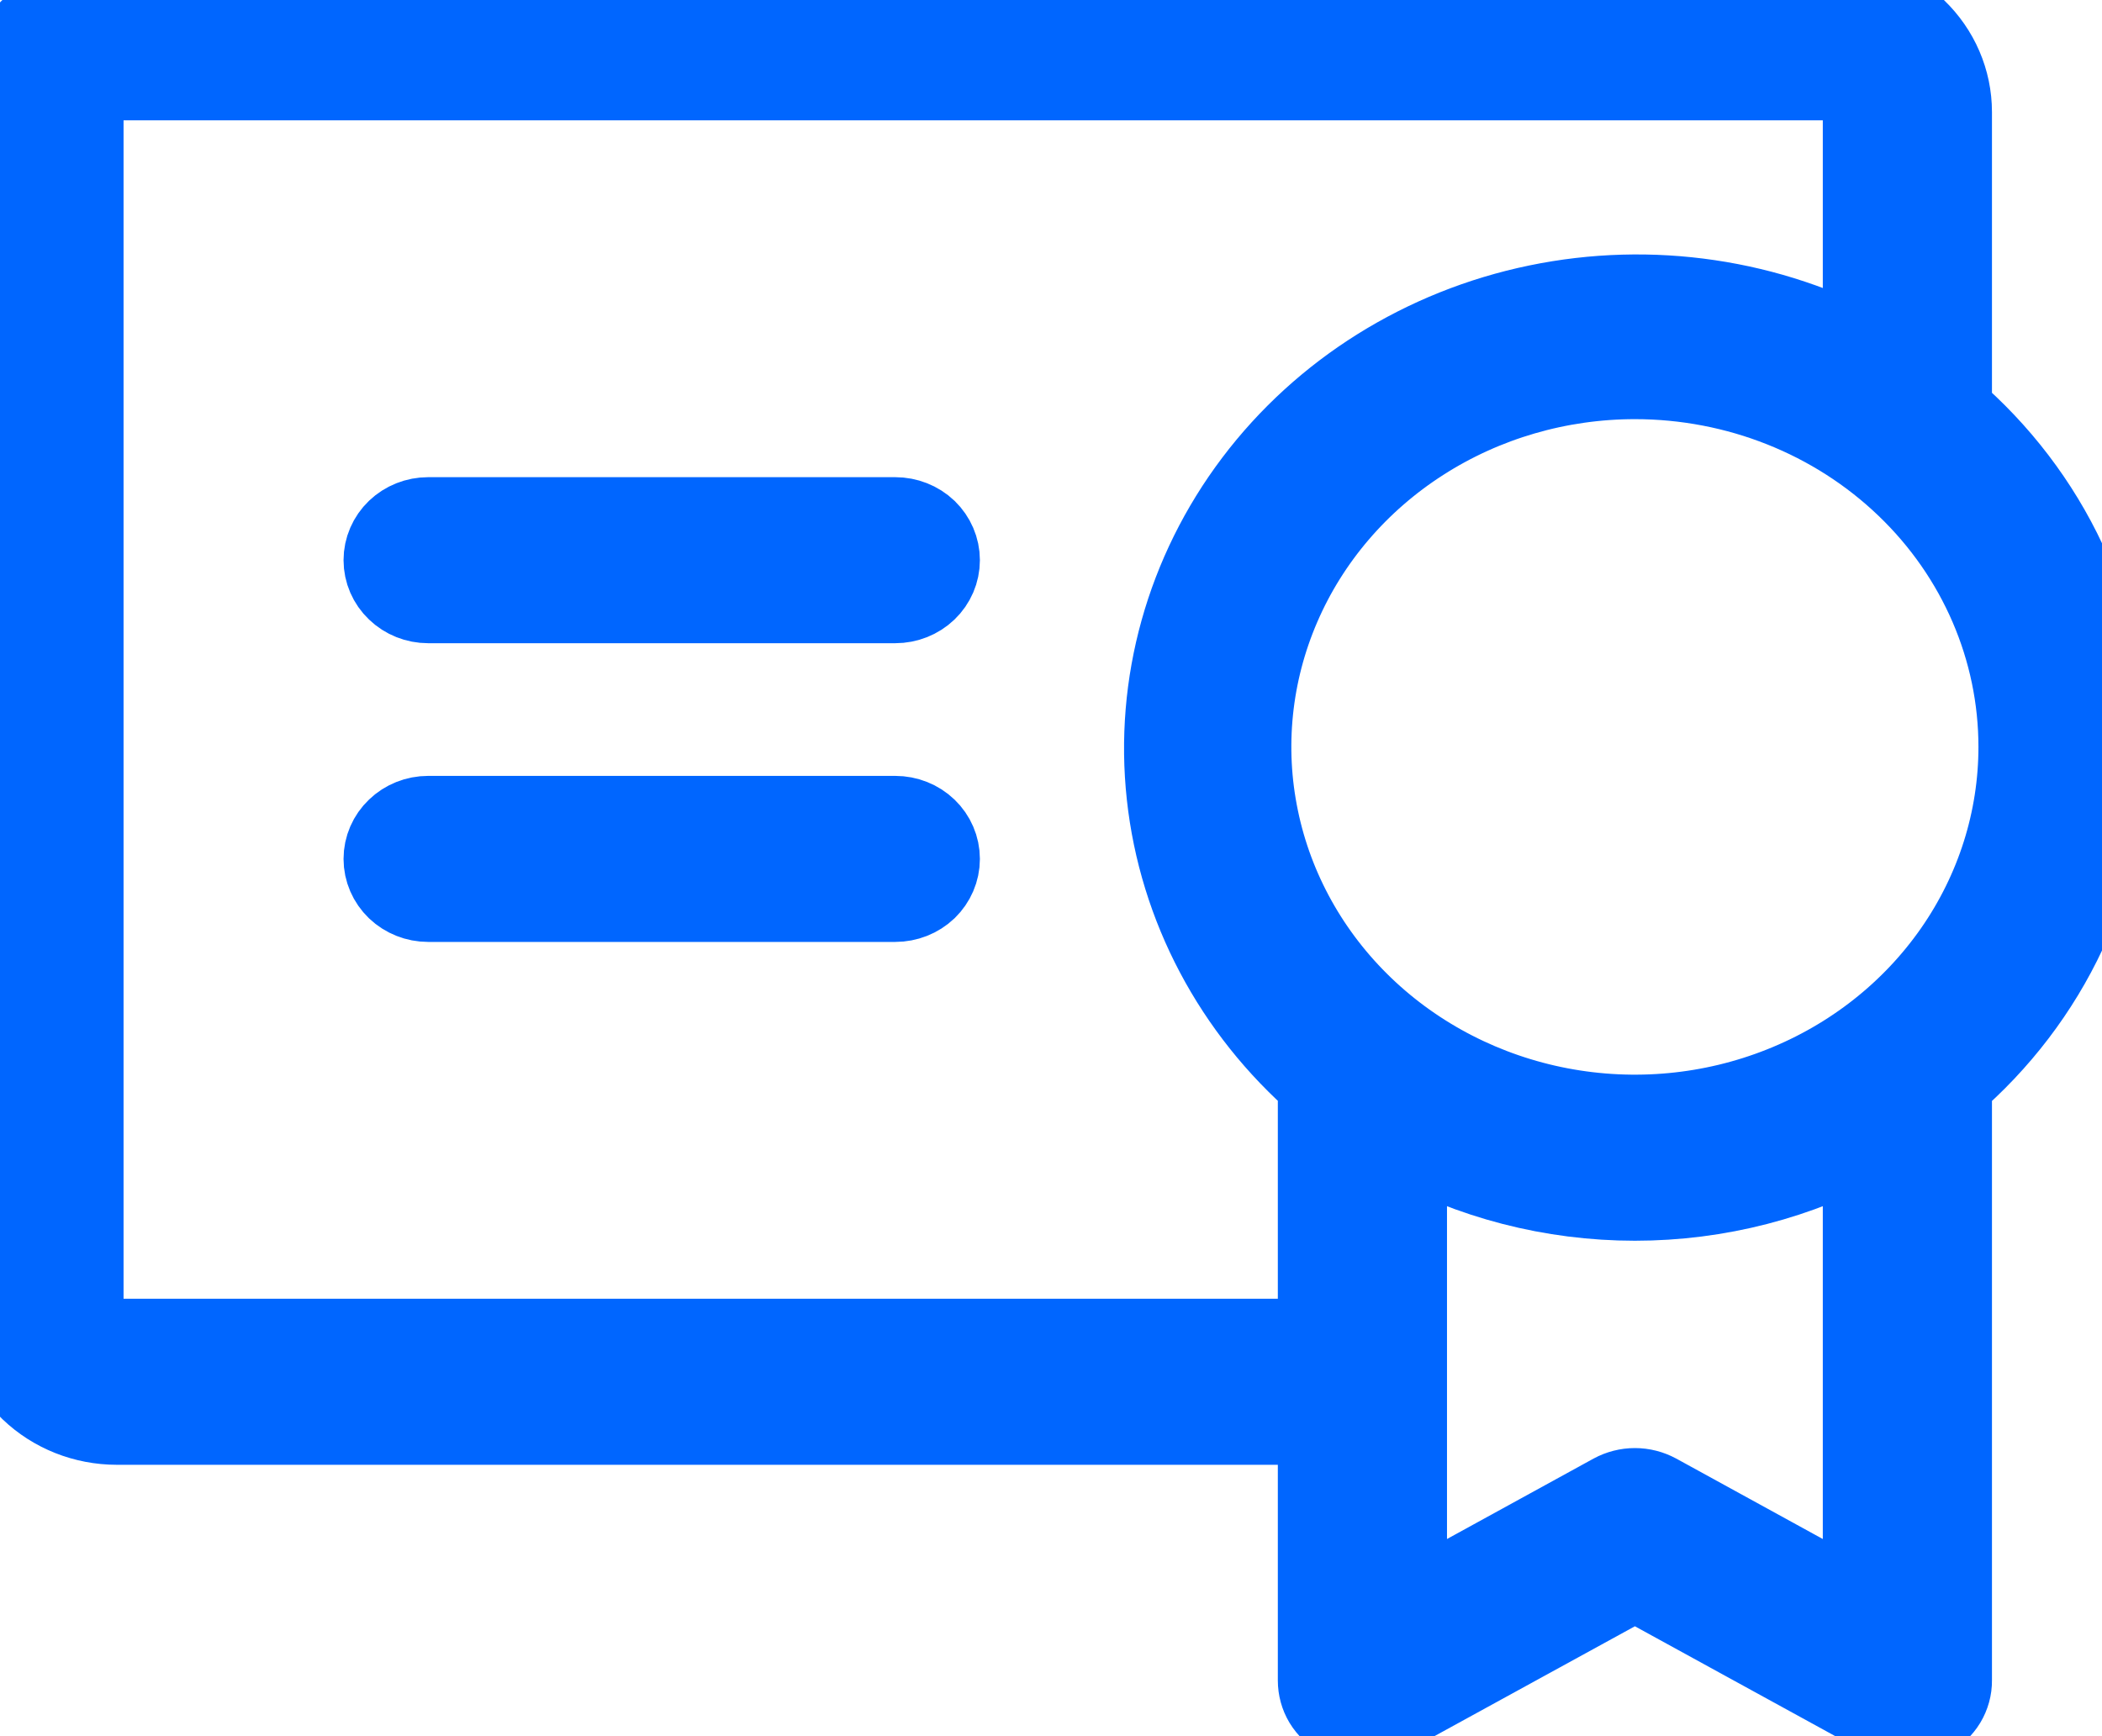 <svg width="23" height="19" viewBox="0 0 23 19" fill="none" xmlns="http://www.w3.org/2000/svg">
<path d="M10.222 9.4C10.222 9.508 10.177 9.612 10.098 9.689C10.018 9.765 9.909 9.808 9.796 9.808H4.685C4.572 9.808 4.464 9.765 4.384 9.689C4.304 9.612 4.259 9.508 4.259 9.4C4.259 9.291 4.304 9.187 4.384 9.111C4.464 9.034 4.572 8.991 4.685 8.991H9.796C9.909 8.991 10.018 9.034 10.098 9.111C10.177 9.187 10.222 9.291 10.222 9.4ZM9.796 5.722H4.685C4.572 5.722 4.464 5.765 4.384 5.841C4.304 5.918 4.259 6.022 4.259 6.13C4.259 6.239 4.304 6.343 4.384 6.419C4.464 6.496 4.572 6.539 4.685 6.539H9.796C9.909 6.539 10.018 6.496 10.098 6.419C10.177 6.343 10.222 6.239 10.222 6.13C10.222 6.022 10.177 5.918 10.098 5.841C10.018 5.765 9.909 5.722 9.796 5.722ZM21.296 11.825V18.391C21.297 18.462 21.277 18.533 21.24 18.595C21.202 18.657 21.148 18.709 21.084 18.745C21.019 18.781 20.945 18.8 20.871 18.8C20.796 18.8 20.722 18.781 20.657 18.745L17.889 17.227L15.12 18.745C15.056 18.781 14.982 18.8 14.907 18.8C14.832 18.8 14.759 18.781 14.694 18.745C14.63 18.709 14.576 18.657 14.538 18.595C14.501 18.533 14.482 18.462 14.482 18.391V15.53H1.278C0.939 15.53 0.614 15.401 0.374 15.171C0.135 14.941 0 14.629 0 14.304V1.226C0 0.901 0.135 0.589 0.374 0.359C0.614 0.129 0.939 0 1.278 0H20.019C20.358 0 20.683 0.129 20.922 0.359C21.162 0.589 21.296 0.901 21.296 1.226V4.522C21.832 4.981 22.261 5.544 22.555 6.173C22.848 6.803 23 7.484 23 8.174C23 8.863 22.848 9.545 22.555 10.174C22.261 10.803 21.832 11.366 21.296 11.825ZM17.889 4.087C17.047 4.087 16.223 4.327 15.523 4.776C14.822 5.225 14.276 5.863 13.954 6.61C13.632 7.356 13.547 8.178 13.712 8.971C13.876 9.764 14.282 10.492 14.877 11.063C15.473 11.635 16.232 12.024 17.058 12.182C17.884 12.34 18.741 12.259 19.519 11.949C20.297 11.64 20.962 11.116 21.43 10.444C21.898 9.772 22.148 8.982 22.148 8.174C22.148 7.09 21.7 6.05 20.901 5.284C20.102 4.517 19.019 4.087 17.889 4.087ZM14.482 14.713V11.825C13.547 11.014 12.958 9.901 12.827 8.698C12.696 7.496 13.033 6.29 13.772 5.311C14.511 4.332 15.601 3.65 16.833 3.395C18.064 3.14 19.351 3.33 20.445 3.929V1.226C20.445 1.118 20.4 1.014 20.32 0.937C20.24 0.86 20.132 0.817 20.019 0.817H1.278C1.165 0.817 1.056 0.86 0.977 0.937C0.897 1.014 0.852 1.118 0.852 1.226V14.304C0.852 14.412 0.897 14.516 0.977 14.593C1.056 14.669 1.165 14.713 1.278 14.713H14.482ZM20.445 12.418C19.668 12.85 18.787 13.078 17.889 13.078C16.991 13.078 16.11 12.85 15.333 12.418V17.687L17.676 16.401C17.741 16.366 17.814 16.347 17.889 16.347C17.964 16.347 18.037 16.366 18.102 16.401L20.445 17.687V12.418Z" fill="#0066FF"/>
<path d="M10.222 9.4C10.222 9.508 10.177 9.612 10.098 9.689C10.018 9.765 9.909 9.808 9.796 9.808H4.685C4.572 9.808 4.464 9.765 4.384 9.689C4.304 9.612 4.259 9.508 4.259 9.4C4.259 9.291 4.304 9.187 4.384 9.111C4.464 9.034 4.572 8.991 4.685 8.991H9.796C9.909 8.991 10.018 9.034 10.098 9.111C10.177 9.187 10.222 9.291 10.222 9.4ZM9.796 5.722H4.685C4.572 5.722 4.464 5.765 4.384 5.841C4.304 5.918 4.259 6.022 4.259 6.13C4.259 6.239 4.304 6.343 4.384 6.419C4.464 6.496 4.572 6.539 4.685 6.539H9.796C9.909 6.539 10.018 6.496 10.098 6.419C10.177 6.343 10.222 6.239 10.222 6.13C10.222 6.022 10.177 5.918 10.098 5.841C10.018 5.765 9.909 5.722 9.796 5.722ZM21.296 11.825V18.391C21.297 18.462 21.277 18.533 21.24 18.595C21.202 18.657 21.148 18.709 21.084 18.745C21.019 18.781 20.945 18.8 20.871 18.8C20.796 18.8 20.722 18.781 20.657 18.745L17.889 17.227L15.12 18.745C15.056 18.781 14.982 18.8 14.907 18.8C14.832 18.8 14.759 18.781 14.694 18.745C14.63 18.709 14.576 18.657 14.538 18.595C14.501 18.533 14.482 18.462 14.482 18.391V15.53H1.278C0.939 15.53 0.614 15.401 0.374 15.171C0.135 14.941 0 14.629 0 14.304V1.226C0 0.901 0.135 0.589 0.374 0.359C0.614 0.129 0.939 0 1.278 0H20.019C20.358 0 20.683 0.129 20.922 0.359C21.162 0.589 21.296 0.901 21.296 1.226V4.522C21.832 4.981 22.261 5.544 22.555 6.173C22.848 6.803 23 7.484 23 8.174C23 8.863 22.848 9.545 22.555 10.174C22.261 10.803 21.832 11.366 21.296 11.825ZM17.889 4.087C17.047 4.087 16.223 4.327 15.523 4.776C14.822 5.225 14.276 5.863 13.954 6.61C13.632 7.356 13.547 8.178 13.712 8.971C13.876 9.764 14.282 10.492 14.877 11.063C15.473 11.635 16.232 12.024 17.058 12.182C17.884 12.34 18.741 12.259 19.519 11.949C20.297 11.64 20.962 11.116 21.43 10.444C21.898 9.772 22.148 8.982 22.148 8.174C22.148 7.09 21.7 6.05 20.901 5.284C20.102 4.517 19.019 4.087 17.889 4.087ZM14.482 14.713V11.825C13.547 11.014 12.958 9.901 12.827 8.698C12.696 7.496 13.033 6.29 13.772 5.311C14.511 4.332 15.601 3.65 16.833 3.395C18.064 3.14 19.351 3.33 20.445 3.929V1.226C20.445 1.118 20.4 1.014 20.32 0.937C20.24 0.86 20.132 0.817 20.019 0.817H1.278C1.165 0.817 1.056 0.86 0.977 0.937C0.897 1.014 0.852 1.118 0.852 1.226V14.304C0.852 14.412 0.897 14.516 0.977 14.593C1.056 14.669 1.165 14.713 1.278 14.713H14.482ZM20.445 12.418C19.668 12.85 18.787 13.078 17.889 13.078C16.991 13.078 16.11 12.85 15.333 12.418V17.687L17.676 16.401C17.741 16.366 17.814 16.347 17.889 16.347C17.964 16.347 18.037 16.366 18.102 16.401L20.445 17.687V12.418Z" stroke="#0066FF"/>
</svg>
